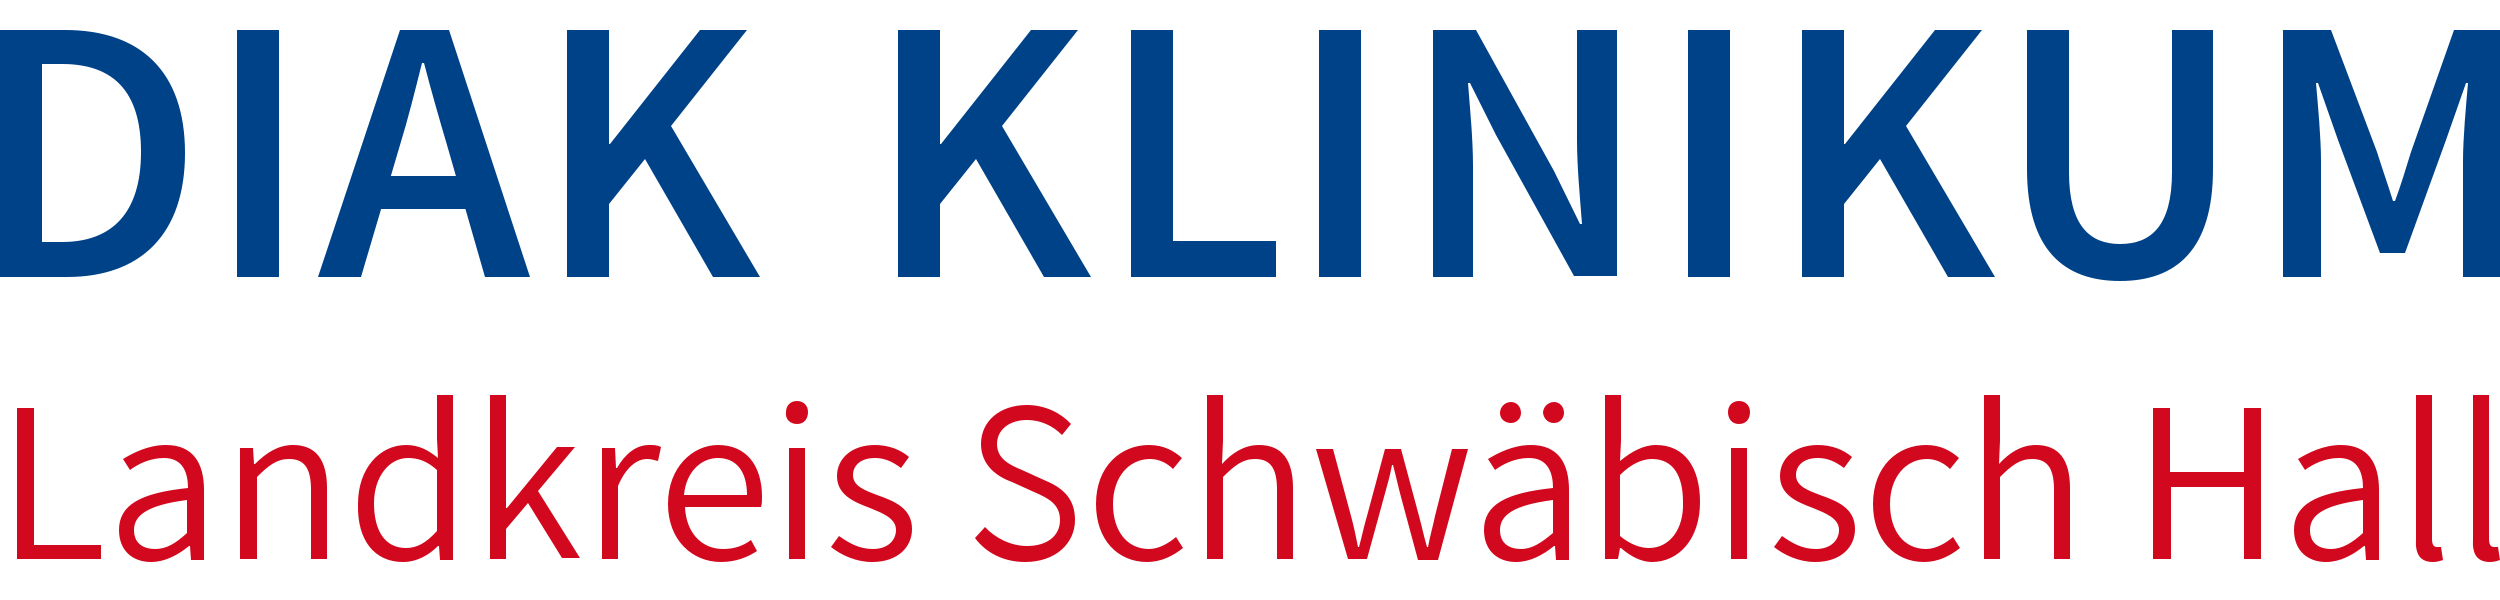 <?xml version="1.0" encoding="utf-8"?>
<!-- Generator: Adobe Illustrator 28.1.0, SVG Export Plug-In . SVG Version: 6.00 Build 0)  -->
<!DOCTYPE svg PUBLIC "-//W3C//DTD SVG 1.1//EN" "http://www.w3.org/Graphics/SVG/1.1/DTD/svg11.dtd">
<svg version="1.1" id="Ebene_1" xmlns:x="http://ns.adobe.com/Extensibility/1.0/" xmlns:i="http://ns.adobe.com/AdobeIllustrator/10.0/" xmlns:graph="http://ns.adobe.com/Graphs/1.0/"
	 xmlns="http://www.w3.org/2000/svg" xmlns:xlink="http://www.w3.org/1999/xlink" x="0px" y="0px" viewBox="0 0 250 60"
	 style="enable-background:new 0 0 250 60;" xml:space="preserve">
<style type="text/css">
	.st0{fill:#004288;}
	.st1{fill:#D2091E;}
</style>
<g>
	<path class="st0" d="M228.3,27.7h3.8V16.1c0-2.3-0.3-5.5-0.5-7.8h0.2l2,5.7l4.2,11.3h2.5l4.1-11.3l2-5.7h0.2
		c-0.2,2.3-0.5,5.5-0.5,7.8v11.6h3.9V3h-4.8l-4.3,12.2c-0.5,1.6-1,3.3-1.6,4.9h-0.2c-0.5-1.6-1.1-3.3-1.6-4.9L233.1,3h-4.8V27.7z
		 M212,28.1c5.6,0,9.3-3.1,9.3-11.2V3h-4.1v14.2c0,5.4-2.1,7.2-5.2,7.2c-3,0-5.1-1.8-5.1-7.2V3h-4.2v13.9
		C202.7,25,206.4,28.1,212,28.1 M180.2,27.7h4.2v-7.3l3.6-4.5l6.8,11.8h4.7l-8.9-15.1l7.6-9.6h-4.7l-9,11.4h-0.1V3h-4.2V27.7z
		 M168.8,27.7h4.2V3h-4.2V27.7z M143.3,27.7h4V16.6c0-2.7-0.3-5.7-0.5-8.3h0.2l2.6,5.2l7.8,14.1h4.3V3h-4v11c0,2.7,0.3,5.8,0.5,8.4
		H158l-2.6-5.3L147.6,3h-4.3V27.7z M131.9,27.7h4.2V3h-4.2V27.7z M113.1,27.7h14.5v-3.6h-10.3V3h-4.2V27.7z M89.8,27.7H94v-7.3
		l3.6-4.5l6.8,11.8h4.7l-8.9-15.1l7.6-9.6h-4.7l-9,11.4H94V3h-4.2V27.7z M56.7,27.7h4.2v-7.3l3.6-4.5l6.8,11.8H76l-8.9-15.1L74.7,3
		H70l-9,11.4h-0.1V3h-4.2V27.7z M36.6,20.9h11.6v-3.3H36.6V20.9z M31.8,27.7h4.3L40,14.5c0.8-2.6,1.5-5.4,2.2-8.2h0.2
		c0.7,2.7,1.5,5.5,2.3,8.2l3.8,13.2H53L44.9,3h-4.9L31.8,27.7z M23.7,27.7h4.2V3h-4.2V27.7z M4.2,24.3V6.4h2c5.1,0,7.9,2.7,7.9,8.8
		s-2.9,9-7.9,9H4.2z M0,27.7h6.7c7.4,0,11.8-4.3,11.8-12.4S14.1,3,6.5,3H0V27.7z"/>
	<path class="st1" d="M249,56.2c0.4,0,0.7-0.1,1-0.2l-0.2-1.3c-0.2,0-0.3,0-0.4,0c-0.3,0-0.5-0.2-0.5-0.8V39.5h-1.6v14.4
		C247.2,55.4,247.7,56.2,249,56.2 M243.3,56.2c0.4,0,0.7-0.1,1-0.2l-0.2-1.3c-0.2,0-0.3,0-0.4,0c-0.3,0-0.5-0.2-0.5-0.8V39.5h-1.6
		v14.4C241.5,55.4,242,56.2,243.3,56.2 M233.1,54.9c-1.1,0-2.1-0.5-2.1-1.9c0-1.5,1.4-2.5,5.3-3v3.3
		C235.2,54.3,234.2,54.9,233.1,54.9 M232.6,56.2c1.4,0,2.7-0.7,3.8-1.6h0.1l0.1,1.4h1.3V49c0-2.7-1.1-4.5-3.8-4.5
		c-1.8,0-3.3,0.8-4.3,1.4l0.7,1.1c0.8-0.6,2-1.2,3.4-1.2c1.9,0,2.4,1.5,2.4,3c-4.8,0.5-6.9,1.7-6.9,4.2
		C229.4,55.1,230.8,56.2,232.6,56.2 M215.4,55.9h1.7v-7.2h7.3v7.2h1.7V40.8h-1.7v6.4H217v-6.4h-1.7V55.9z M198.4,55.9h1.6v-8.2
		c1.2-1.2,2-1.8,3.2-1.8c1.6,0,2.2,1,2.2,3.1v6.9h1.6v-7.1c0-2.8-1.1-4.3-3.4-4.3c-1.5,0-2.7,0.8-3.7,1.9l0.1-2.3v-4.6h-1.6V55.9z
		 M192.4,56.2c1.4,0,2.6-0.6,3.6-1.4l-0.7-1.1c-0.7,0.6-1.7,1.2-2.7,1.2c-2.2,0-3.6-1.8-3.6-4.5c0-2.7,1.6-4.5,3.7-4.5
		c0.9,0,1.7,0.4,2.3,1l0.9-1.1c-0.8-0.7-1.8-1.3-3.3-1.3c-2.8,0-5.3,2.1-5.3,5.9C187.3,54,189.5,56.2,192.4,56.2 M181.5,56.2
		c2.6,0,4-1.5,4-3.3c0-2.1-1.8-2.8-3.5-3.4c-1.3-0.5-2.4-0.9-2.4-2c0-0.9,0.7-1.7,2.2-1.7c1,0,1.8,0.4,2.6,1l0.8-1.1
		c-0.8-0.7-2-1.2-3.4-1.2c-2.4,0-3.8,1.4-3.8,3.1c0,1.9,1.7,2.6,3.3,3.2c1.2,0.5,2.6,1,2.6,2.2c0,1-0.8,1.9-2.3,1.9
		c-1.4,0-2.4-0.6-3.4-1.3l-0.8,1.1C178.4,55.5,179.9,56.2,181.5,56.2 M173.9,42.4c0.7,0,1.1-0.5,1.1-1.2c0-0.7-0.5-1.1-1.1-1.1
		c-0.7,0-1.1,0.5-1.1,1.1C172.8,41.9,173.2,42.4,173.9,42.4 M173.1,55.9h1.6V44.8h-1.6V55.9z M164.9,54.8c-0.8,0-1.8-0.3-2.9-1.2
		v-6.1c1.1-1.1,2.2-1.6,3.2-1.6c2.2,0,3.1,1.8,3.1,4.3C168.4,53,166.9,54.8,164.9,54.8 M165.2,56.2c2.6,0,4.8-2.2,4.8-6
		c0-3.4-1.5-5.7-4.4-5.7c-1.3,0-2.5,0.7-3.6,1.6l0.1-2v-4.6h-1.6v16.4h1.3l0.2-1.1h0.1C163,55.6,164.1,56.2,165.2,56.2 M155.4,42.3
		c0.6,0,1-0.5,1-1c0-0.6-0.4-1.1-1-1.1c-0.6,0-1.1,0.5-1.1,1.1C154.4,41.9,154.8,42.3,155.4,42.3 M151.1,42.3c0.6,0,1-0.5,1-1
		c0-0.6-0.4-1.1-1-1.1c-0.6,0-1.1,0.5-1.1,1.1C150,41.9,150.5,42.3,151.1,42.3 M152.1,54.9c-1.1,0-2.1-0.5-2.1-1.9
		c0-1.5,1.4-2.5,5.3-3v3.3C154.1,54.3,153.2,54.9,152.1,54.9 M151.6,56.2c1.4,0,2.7-0.7,3.8-1.6h0.1l0.1,1.4h1.3V49
		c0-2.7-1.1-4.5-3.8-4.5c-1.8,0-3.3,0.8-4.3,1.4l0.7,1.1c0.8-0.6,2-1.2,3.4-1.2c1.9,0,2.4,1.5,2.4,3c-4.8,0.5-6.9,1.7-6.9,4.2
		C148.4,55.1,149.8,56.2,151.6,56.2 M134.8,55.9h1.9l1.7-6.2c0.3-1.1,0.6-2.1,0.8-3.2h0.1c0.3,1.1,0.5,2.1,0.8,3.2l1.7,6.3h2l3-11.1
		h-1.6l-1.7,6.7c-0.2,1-0.5,2-0.7,3.1h-0.1c-0.3-1-0.5-2-0.8-3.1l-1.8-6.7h-1.6l-1.8,6.7c-0.3,1-0.5,2-0.8,3.1h-0.1
		c-0.2-1-0.4-2-0.7-3.1l-1.8-6.7h-1.7L134.8,55.9z M120.7,55.9h1.6v-8.2c1.2-1.2,2-1.8,3.2-1.8c1.6,0,2.2,1,2.2,3.1v6.9h1.6v-7.1
		c0-2.8-1.1-4.3-3.4-4.3c-1.5,0-2.7,0.8-3.7,1.9l0.1-2.3v-4.6h-1.6V55.9z M114.7,56.2c1.4,0,2.6-0.6,3.6-1.4l-0.7-1.1
		c-0.7,0.6-1.7,1.2-2.7,1.2c-2.2,0-3.6-1.8-3.6-4.5c0-2.7,1.6-4.5,3.7-4.5c0.9,0,1.7,0.4,2.3,1l0.9-1.1c-0.8-0.7-1.8-1.3-3.3-1.3
		c-2.8,0-5.3,2.1-5.3,5.9C109.6,54,111.8,56.2,114.7,56.2 M102.5,56.2c3.1,0,5-1.9,5-4.2c0-2.3-1.4-3.3-3.1-4l-2.2-1
		c-1.2-0.5-2.5-1.1-2.5-2.6c0-1.4,1.2-2.4,3-2.4c1.4,0,2.6,0.6,3.5,1.5l0.9-1.1c-1-1.1-2.6-1.9-4.4-1.9c-2.7,0-4.6,1.6-4.6,3.9
		c0,2.2,1.7,3.3,3.1,3.8l2.2,1c1.4,0.6,2.6,1.2,2.6,2.8c0,1.6-1.3,2.6-3.3,2.6c-1.6,0-3.2-0.8-4.2-1.9l-1,1.1
		C98.6,55.3,100.4,56.2,102.5,56.2 M87.2,56.2c2.6,0,4-1.5,4-3.3c0-2.1-1.8-2.8-3.5-3.4c-1.3-0.5-2.4-0.9-2.4-2
		c0-0.9,0.7-1.7,2.2-1.7c1,0,1.8,0.4,2.6,1l0.8-1.1c-0.8-0.7-2-1.2-3.4-1.2c-2.4,0-3.8,1.4-3.8,3.1c0,1.9,1.7,2.6,3.3,3.2
		c1.2,0.5,2.6,1,2.6,2.2c0,1-0.8,1.9-2.3,1.9c-1.4,0-2.4-0.6-3.4-1.3l-0.8,1.1C84.1,55.5,85.6,56.2,87.2,56.2 M79.7,42.4
		c0.7,0,1.1-0.5,1.1-1.2c0-0.7-0.5-1.1-1.1-1.1c-0.7,0-1.1,0.5-1.1,1.1C78.5,41.9,79,42.4,79.7,42.4 M78.9,55.9h1.6V44.8h-1.6V55.9z
		 M68.4,49.5c0.2-2.3,1.7-3.7,3.4-3.7c1.8,0,2.9,1.3,2.9,3.7H68.4z M72.1,56.2c1.5,0,2.7-0.5,3.6-1.1l-0.6-1.1
		c-0.8,0.6-1.7,0.9-2.8,0.9c-2.2,0-3.7-1.7-3.8-4.2h7.6c0.1-0.3,0.1-0.6,0.1-1c0-3.2-1.6-5.2-4.4-5.2c-2.5,0-5,2.2-5,5.9
		C66.8,54,69.2,56.2,72.1,56.2 M60.2,55.9h1.6v-7.3c0.8-1.9,1.9-2.7,2.9-2.7c0.4,0,0.7,0.1,1.1,0.2l0.3-1.4
		c-0.4-0.2-0.7-0.2-1.2-0.2c-1.3,0-2.4,0.9-3.2,2.3h-0.1l-0.1-2h-1.3V55.9z M49,55.9h1.6v-3l2.2-2.6l3.4,5.5H58l-4.2-6.7l3.7-4.4
		h-1.8l-5,6.1h-0.1V39.5H49V55.9z M40.6,54.8c-2.1,0-3.2-1.7-3.2-4.5c0-2.6,1.5-4.5,3.4-4.5c1,0,1.9,0.3,2.9,1.2v6.1
		C42.6,54.3,41.7,54.8,40.6,54.8 M40.3,56.2c1.4,0,2.6-0.7,3.5-1.6h0.1l0.1,1.4h1.3V39.5h-1.6v4.4l0.1,1.9c-1-0.8-1.9-1.3-3.2-1.3
		c-2.6,0-4.8,2.3-4.8,5.9C35.7,54.1,37.5,56.2,40.3,56.2 M24.1,55.9h1.6v-8.2c1.2-1.2,2-1.8,3.2-1.8c1.6,0,2.2,1,2.2,3.1v6.9h1.6
		v-7.1c0-2.8-1.1-4.3-3.4-4.3c-1.5,0-2.7,0.8-3.8,1.9h-0.1l-0.1-1.6h-1.3V55.9z M15.5,54.9c-1.1,0-2.1-0.5-2.1-1.9
		c0-1.5,1.4-2.5,5.3-3v3.3C17.6,54.3,16.7,54.9,15.5,54.9 M15.1,56.2c1.4,0,2.7-0.7,3.8-1.6h0.1l0.1,1.4h1.3V49
		c0-2.7-1.1-4.5-3.8-4.5c-1.8,0-3.3,0.8-4.3,1.4l0.7,1.1c0.8-0.6,2-1.2,3.4-1.2c1.9,0,2.4,1.5,2.4,3c-4.8,0.5-6.9,1.7-6.9,4.2
		C11.9,55.1,13.3,56.2,15.1,56.2 M1.7,55.9h8.4v-1.4H3.4V40.8H1.7V55.9z"/>
</g>
</svg>
